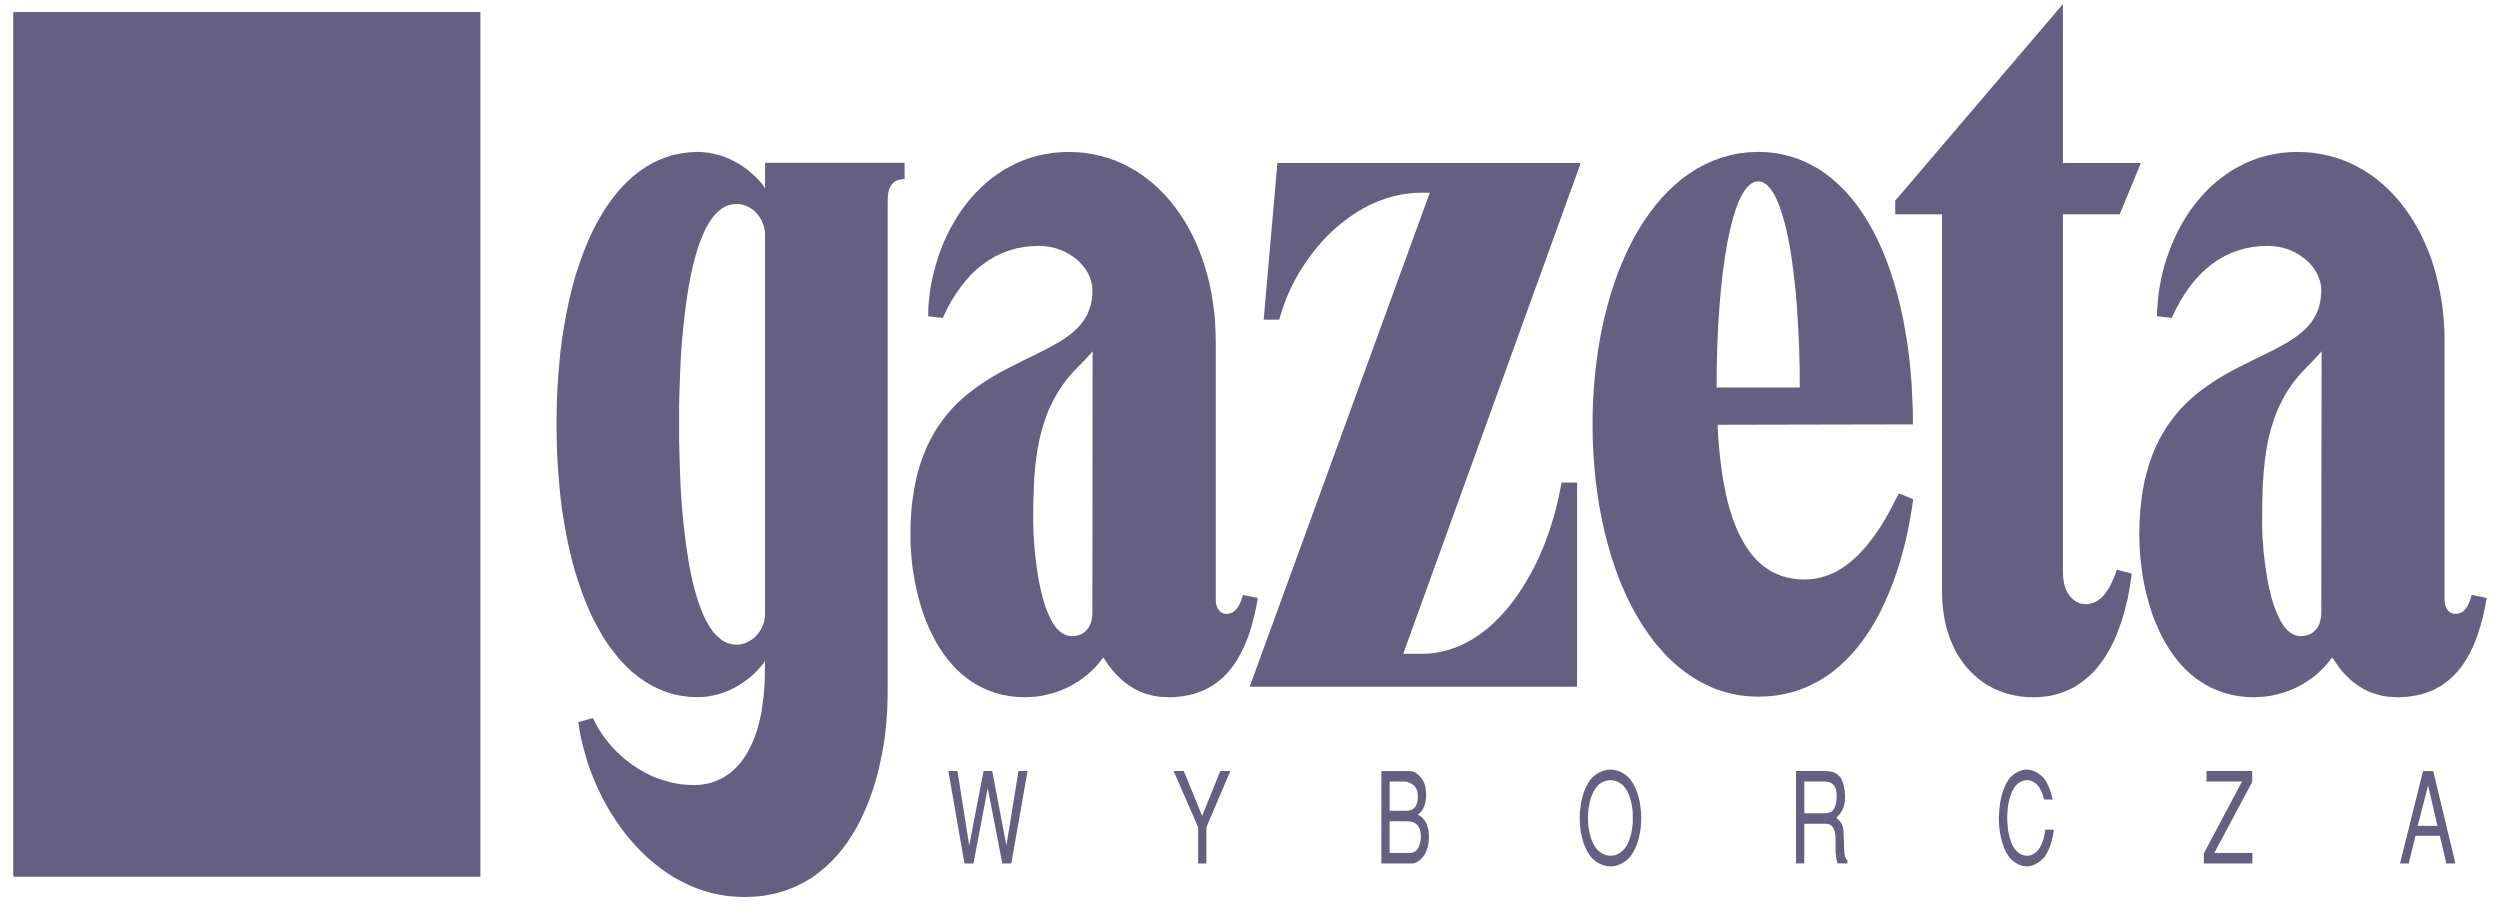 <svg xmlns="http://www.w3.org/2000/svg" width="112" height="41" viewBox="0 0 112 41" fill="none"><path fill-rule="evenodd" clip-rule="evenodd" d="M45.627 34.542H46.035L45.306 38.683H44.904L44.251 35.309L43.611 38.683H43.208L42.486 34.542H42.894L43.422 37.879L44.063 34.542H44.452L45.087 37.879L45.627 34.542ZM53.034 34.542L53.857 36.553L54.667 34.542H55.119L54.046 37.062V38.683H53.675V37.062L52.581 34.542H53.034ZM61.886 38.683V34.543H63.149L63.23 34.55L63.306 34.568L63.382 34.6L63.451 34.644L63.513 34.694L63.583 34.751L63.694 34.883L63.777 35.016L63.834 35.153L63.865 35.303L63.883 35.455L63.891 35.624L63.883 35.781L63.859 35.939L63.821 36.076L63.764 36.208L63.702 36.322L63.62 36.416L63.526 36.492L63.638 36.567L63.721 36.636L63.808 36.737L63.852 36.799L63.896 36.874L63.927 36.956L63.959 37.057L63.991 37.164L64.004 37.283L64.016 37.415V37.565L64.004 37.71L63.984 37.842L63.959 37.961L63.922 38.074L63.878 38.175L63.834 38.27L63.777 38.345L63.726 38.42L63.607 38.533L63.495 38.614L63.382 38.665L63.288 38.684H61.886V38.683ZM62.257 36.32H63.01L63.099 36.314L63.18 36.295L63.249 36.271L63.306 36.239L63.356 36.195L63.4 36.145L63.437 36.095L63.462 36.031L63.5 35.912L63.518 35.78V35.661L63.512 35.554L63.5 35.467L63.474 35.39L63.443 35.322L63.406 35.265L63.368 35.215L63.317 35.171L63.224 35.103L63.123 35.059L63.035 35.026L62.922 35.014H62.257V36.32ZM62.257 38.212H63.167L63.242 38.205L63.306 38.187L63.368 38.161L63.418 38.13L63.462 38.086L63.505 38.036L63.569 37.916L63.613 37.785L63.644 37.647L63.657 37.508L63.649 37.376L63.625 37.213L63.574 37.076L63.512 36.975L63.43 36.9L63.336 36.849L63.223 36.812L63.104 36.8L62.972 36.794H62.256V38.212H62.257ZM73.025 34.901L73.15 35.083L73.257 35.284L73.345 35.498L73.413 35.724L73.464 35.957L73.496 36.19L73.521 36.422L73.527 36.642L73.521 36.869L73.501 37.102L73.465 37.334L73.414 37.566L73.346 37.793L73.258 38.005L73.15 38.207L73.025 38.39L72.962 38.458L72.887 38.527L72.793 38.597L72.685 38.666L72.566 38.723L72.434 38.773L72.297 38.804L72.152 38.816L72.008 38.804L71.863 38.773L71.737 38.723L71.612 38.666L71.504 38.597L71.411 38.527L71.335 38.458L71.272 38.39L71.147 38.207L71.04 38.005L70.953 37.793L70.883 37.566L70.832 37.334L70.796 37.102L70.776 36.869L70.77 36.642L70.776 36.422L70.802 36.19L70.833 35.957L70.884 35.724L70.953 35.498L71.041 35.284L71.148 35.083L71.273 34.901L71.336 34.832L71.411 34.763L71.505 34.694L71.613 34.625L71.738 34.568L71.864 34.519L72.008 34.487L72.153 34.475L72.297 34.487L72.435 34.519L72.567 34.568L72.686 34.625L72.794 34.694L72.887 34.763L72.963 34.832L73.025 34.901ZM71.46 35.347L71.392 35.467L71.328 35.604L71.271 35.749L71.228 35.912L71.191 36.088L71.159 36.271L71.147 36.453L71.14 36.641L71.147 36.829L71.159 37.017L71.191 37.199L71.228 37.369L71.271 37.532L71.328 37.684L71.392 37.821L71.46 37.94L71.529 38.035L71.604 38.11L71.687 38.18L71.774 38.236L71.868 38.28L71.963 38.312L72.056 38.33L72.151 38.336L72.245 38.33L72.339 38.312L72.433 38.28L72.521 38.236L72.608 38.18L72.696 38.11L72.771 38.035L72.841 37.94L72.91 37.821L72.972 37.684L73.023 37.532L73.073 37.369L73.104 37.199L73.135 37.017L73.148 36.829V36.453L73.135 36.271L73.104 36.088L73.073 35.912L73.023 35.749L72.972 35.604L72.91 35.467L72.841 35.347L72.771 35.253L72.696 35.171L72.608 35.103L72.521 35.052L72.433 35.008L72.339 34.976L72.245 34.958L72.151 34.951L72.056 34.958L71.963 34.976L71.868 35.008L71.774 35.052L71.687 35.103L71.604 35.171L71.529 35.253L71.46 35.347ZM80.463 34.542H81.744L81.907 34.549L82.065 34.574L82.14 34.599L82.215 34.63L82.284 34.668L82.347 34.718L82.41 34.782L82.467 34.85L82.511 34.938L82.555 35.038L82.591 35.151L82.617 35.283L82.642 35.428L82.655 35.598V35.786L82.642 35.943L82.617 36.081L82.573 36.206L82.522 36.314L82.454 36.42L82.371 36.527L82.271 36.64L82.371 36.728L82.447 36.816L82.51 36.91L82.547 37.01L82.578 37.13L82.591 37.281L82.61 37.695L82.616 38.027L82.635 38.267L82.654 38.354L82.685 38.43L82.717 38.492L82.761 38.543V38.68H82.314L82.283 38.543L82.257 38.41L82.233 38.158V37.543L82.213 37.349L82.195 37.254L82.169 37.173L82.138 37.097L82.088 37.028L82.031 36.977L81.956 36.933L81.869 36.909L81.768 36.902H80.832V38.68H80.461V34.542H80.463ZM80.834 35.014V36.434H81.757L81.845 36.426L81.933 36.408L82.02 36.377L82.096 36.32L82.159 36.239L82.215 36.126L82.252 35.981L82.278 35.805L82.284 35.679V35.566L82.271 35.466L82.253 35.384L82.228 35.309L82.196 35.239L82.159 35.19L82.122 35.146L82.078 35.108L82.034 35.077L81.939 35.039L81.84 35.02L81.752 35.014H80.834ZM91.577 35.819L91.501 35.56L91.451 35.447L91.401 35.347L91.344 35.252L91.275 35.171L91.205 35.103L91.13 35.052L91.055 35.007L90.974 34.976L90.897 34.957L90.816 34.951L90.729 34.957L90.646 34.976L90.565 35.007L90.483 35.052L90.401 35.103L90.333 35.171L90.264 35.252L90.201 35.347L90.137 35.467L90.088 35.604L90.037 35.749L89.999 35.912L89.962 36.088L89.943 36.271L89.93 36.453L89.924 36.641L89.93 36.83L89.943 37.018L89.962 37.2L89.999 37.37L90.037 37.533L90.088 37.684L90.137 37.822L90.201 37.942L90.264 38.036L90.333 38.111L90.401 38.181L90.483 38.238L90.565 38.282L90.646 38.313L90.729 38.331L90.816 38.337L90.897 38.331L90.98 38.313L91.055 38.282L91.137 38.238L91.205 38.181L91.281 38.111L91.344 38.036L91.401 37.942L91.476 37.785L91.545 37.597L91.595 37.388L91.633 37.169H92.016L91.959 37.496L91.916 37.659L91.872 37.822L91.815 37.972L91.752 38.124L91.677 38.262L91.595 38.388L91.538 38.456L91.463 38.526L91.375 38.595L91.281 38.664L91.174 38.721L91.055 38.771L90.929 38.802L90.797 38.815L90.665 38.802L90.54 38.771L90.421 38.721L90.313 38.664L90.213 38.595L90.132 38.526L90.056 38.456L90.005 38.388L89.886 38.205L89.793 38.004L89.716 37.791L89.653 37.564L89.604 37.333L89.572 37.1L89.553 36.868L89.547 36.641L89.56 36.421L89.578 36.189L89.61 35.956L89.653 35.723L89.716 35.498L89.793 35.284L89.886 35.082L90.005 34.901L90.056 34.832L90.132 34.762L90.213 34.694L90.313 34.625L90.421 34.568L90.54 34.518L90.665 34.487L90.797 34.474L90.929 34.487L91.055 34.518L91.174 34.568L91.281 34.625L91.375 34.694L91.463 34.762L91.538 34.832L91.595 34.901L91.657 34.995L91.714 35.103L91.815 35.328L91.897 35.574L91.959 35.819H91.577ZM98.851 34.542H100.9V35.026L99.202 38.212H100.906V38.683H98.732V38.231L100.44 35.014H98.851V34.542ZM107.911 38.683H107.521L108.551 34.543H109.009L110.002 38.683H109.594L109.306 37.445H108.213L107.911 38.683ZM108.313 37H109.198L108.778 35.19L108.313 37ZM56.351 26.79L56.269 27.242L56.168 27.682L56.055 28.103L55.923 28.511L55.766 28.901L55.59 29.265L55.395 29.61L55.282 29.774L55.169 29.924L55.05 30.075L54.924 30.213L54.792 30.346L54.647 30.471L54.503 30.584L54.346 30.697L54.183 30.791L54.013 30.885L53.838 30.96L53.649 31.03L53.461 31.092L53.254 31.142L53.046 31.18L52.827 31.211L52.6 31.231L52.362 31.236L52.123 31.224L51.884 31.206L51.664 31.168L51.444 31.111L51.237 31.049L51.035 30.966L50.847 30.873L50.659 30.76L50.483 30.641L50.313 30.509L50.15 30.358L49.993 30.201L49.842 30.03L49.698 29.849L49.56 29.653L49.428 29.453L49.271 29.653L49.107 29.849L48.925 30.03L48.737 30.206L48.536 30.364L48.328 30.509L48.115 30.646L47.895 30.766L47.662 30.873L47.429 30.966L47.184 31.049L46.939 31.111L46.694 31.168L46.436 31.206L46.185 31.224L45.927 31.236L45.575 31.224L45.242 31.186L44.922 31.131L44.621 31.048L44.325 30.947L44.049 30.828L43.779 30.69L43.527 30.539L43.289 30.363L43.056 30.175L42.842 29.974L42.635 29.754L42.447 29.528L42.264 29.283L42.094 29.032L41.937 28.768L41.793 28.498L41.655 28.215L41.529 27.926L41.416 27.637L41.309 27.336L41.215 27.027L41.134 26.719L41.058 26.411L40.996 26.098L40.939 25.79L40.889 25.476L40.852 25.162L40.826 24.854L40.801 24.546L40.789 24.245V23.95L40.795 23.408L40.827 22.901L40.877 22.416L40.946 21.958L41.028 21.525L41.129 21.117L41.248 20.728L41.381 20.357L41.525 20.012L41.688 19.685L41.858 19.377L42.04 19.081L42.235 18.811L42.437 18.554L42.65 18.308L42.87 18.082L43.096 17.868L43.335 17.668L43.573 17.479L43.812 17.303L44.063 17.134L44.314 16.97L44.817 16.675L45.326 16.411L45.822 16.16L46.783 15.689L47.279 15.419L47.506 15.287L47.714 15.149L47.908 15.011L48.084 14.867L48.247 14.716L48.392 14.565L48.517 14.402L48.631 14.232L48.725 14.056L48.8 13.868L48.863 13.673L48.907 13.46L48.932 13.239L48.939 13.001L48.926 12.812L48.889 12.617L48.832 12.435L48.75 12.253L48.65 12.083L48.524 11.92L48.386 11.763L48.236 11.618L48.066 11.493L47.877 11.374L47.682 11.266L47.475 11.179L47.255 11.11L47.029 11.06L46.796 11.028L46.557 11.016L46.206 11.028L45.86 11.066L45.533 11.128L45.213 11.223L44.905 11.336L44.603 11.474L44.32 11.644L44.044 11.832L43.78 12.045L43.522 12.284L43.284 12.548L43.051 12.843L42.831 13.157L42.617 13.49L42.422 13.854L42.234 14.244L41.581 14.169L41.587 13.829L41.612 13.496L41.65 13.157L41.7 12.824L41.763 12.491L41.844 12.165L41.932 11.838L42.032 11.512L42.145 11.191L42.271 10.877L42.409 10.569L42.56 10.268L42.723 9.979L42.893 9.69L43.081 9.413L43.276 9.149L43.483 8.892L43.703 8.647L43.936 8.414L44.175 8.194L44.426 7.987L44.69 7.798L44.96 7.616L45.249 7.459L45.538 7.309L45.846 7.183L46.16 7.07L46.48 6.976L46.813 6.907L47.159 6.85L47.511 6.819L47.869 6.806L48.239 6.819L48.597 6.85L48.949 6.907L49.295 6.982L49.627 7.076L49.954 7.189L50.268 7.322L50.576 7.479L50.872 7.648L51.155 7.83L51.431 8.038L51.701 8.258L51.952 8.497L52.197 8.748L52.43 9.011L52.656 9.295L52.864 9.59L53.065 9.892L53.247 10.212L53.423 10.545L53.587 10.89L53.731 11.242L53.869 11.607L53.989 11.984L54.102 12.367L54.196 12.763L54.278 13.165L54.34 13.573L54.397 13.988L54.435 14.409L54.454 14.842L54.466 15.275V26.853L54.472 27.005L54.503 27.137L54.547 27.25L54.61 27.338L54.679 27.413L54.761 27.463L54.849 27.494L54.943 27.501L55.081 27.489L55.206 27.445L55.313 27.37L55.407 27.269L55.489 27.15L55.564 27.006L55.627 26.835L55.683 26.654L56.351 26.79ZM48.95 15.74L48.617 16.11L48.272 16.462L48.102 16.638L47.939 16.821L47.788 17.002L47.65 17.19L47.518 17.379L47.392 17.573L47.279 17.768L47.172 17.969L47.072 18.17L46.977 18.371L46.896 18.579L46.82 18.792L46.682 19.22L46.575 19.653L46.487 20.099L46.418 20.558L46.368 21.023L46.33 21.493L46.312 21.971L46.293 22.461L46.287 23.46L46.306 23.975L46.356 24.685L46.4 25.087L46.457 25.508L46.526 25.942L46.613 26.369L46.714 26.784L46.834 27.18L46.978 27.537L47.053 27.701L47.136 27.858L47.223 27.997L47.317 28.122L47.418 28.235L47.525 28.322L47.638 28.398L47.758 28.454L47.883 28.486L48.015 28.498L48.116 28.492L48.21 28.48L48.304 28.462L48.386 28.43L48.468 28.392L48.543 28.348L48.618 28.291L48.68 28.229L48.737 28.16L48.788 28.085L48.831 27.997L48.869 27.902L48.9 27.802L48.919 27.695L48.931 27.582L48.938 27.463L48.95 15.74ZM34.275 10.512L34.269 10.38L34.25 10.255L34.218 10.123L34.174 10.003L34.124 9.884L34.061 9.771L33.986 9.664L33.904 9.563L33.817 9.469L33.716 9.388L33.609 9.312L33.503 9.256L33.383 9.206L33.258 9.168L33.125 9.143L32.993 9.137L32.874 9.143L32.755 9.162L32.642 9.193L32.535 9.231L32.428 9.287L32.328 9.35L32.233 9.425L32.139 9.507L32.045 9.601L31.957 9.702L31.876 9.815L31.794 9.935L31.637 10.198L31.499 10.494L31.367 10.82L31.247 11.166L31.14 11.531L31.04 11.92L30.953 12.315L30.871 12.73L30.802 13.157L30.739 13.584L30.683 14.018L30.632 14.451L30.551 15.312L30.494 16.141L30.462 16.914L30.437 17.611L30.425 18.208V19.809L30.462 21.097L30.494 21.875L30.551 22.705L30.632 23.565L30.739 24.433L30.871 25.287L30.953 25.702L31.04 26.098L31.14 26.486L31.247 26.85L31.367 27.196L31.499 27.523L31.637 27.812L31.794 28.082L31.957 28.315L32.045 28.416L32.139 28.509L32.233 28.592L32.328 28.667L32.428 28.729L32.535 28.786L32.642 28.824L32.755 28.855L32.874 28.874L32.993 28.881L33.125 28.874L33.258 28.848L33.383 28.811L33.503 28.761L33.609 28.698L33.716 28.629L33.817 28.548L33.904 28.453L33.986 28.352L34.061 28.246L34.124 28.133L34.174 28.014L34.218 27.889L34.25 27.762L34.269 27.636L34.275 27.504V10.512ZM34.275 29.611L34.18 29.743L34.067 29.881L33.942 30.026L33.804 30.163L33.646 30.302L33.483 30.439L33.307 30.565L33.112 30.69L32.917 30.803L32.704 30.91L32.484 30.999L32.252 31.08L32.013 31.142L31.768 31.193L31.511 31.225L31.247 31.232L30.889 31.219L30.537 31.175L30.192 31.106L29.859 31.006L29.532 30.879L29.218 30.723L28.916 30.547L28.621 30.338L28.332 30.113L28.055 29.855L27.791 29.578L27.54 29.27L27.295 28.95L27.062 28.598L26.843 28.227L26.629 27.832L26.428 27.424L26.246 26.984L26.07 26.532L25.906 26.054L25.749 25.563L25.611 25.049L25.486 24.521L25.372 23.973L25.272 23.408L25.178 22.824L25.103 22.228L25.047 21.611L24.996 20.983L24.959 20.336L24.94 19.683L24.934 19.01L24.94 18.339L24.959 17.679L24.996 17.032L25.047 16.404L25.103 15.794L25.178 15.197L25.272 14.613L25.372 14.047L25.486 13.501L25.611 12.973L25.749 12.458L25.906 11.968L26.07 11.49L26.246 11.038L26.428 10.605L26.629 10.19L26.843 9.8L27.062 9.43L27.295 9.084L27.54 8.758L27.791 8.456L28.055 8.18L28.332 7.922L28.621 7.696L28.916 7.489L29.218 7.313L29.532 7.162L29.859 7.037L30.022 6.98L30.192 6.937L30.537 6.867L30.889 6.823L31.247 6.804L31.511 6.817L31.768 6.848L32.013 6.899L32.252 6.961L32.484 7.036L32.704 7.131L32.917 7.237L33.112 7.351L33.307 7.476L33.483 7.602L33.646 7.74L33.804 7.878L33.942 8.016L34.067 8.154L34.18 8.292L34.275 8.43V7.293H40.526V8.021L40.381 8.034L40.256 8.058L40.148 8.102L40.061 8.153L39.986 8.222L39.923 8.297L39.873 8.385L39.835 8.479L39.81 8.573L39.791 8.674L39.772 8.875L39.767 9.063V31.05L39.76 31.422L39.748 31.799L39.723 32.182L39.691 32.565L39.647 32.954L39.591 33.35L39.521 33.74L39.44 34.128L39.352 34.518L39.251 34.901L39.138 35.284L39.006 35.66L38.868 36.032L38.711 36.39L38.548 36.742L38.366 37.087L38.171 37.414L37.964 37.734L37.737 38.036L37.498 38.325L37.241 38.602L36.971 38.853L36.682 39.091L36.38 39.311L36.06 39.507L35.727 39.676L35.369 39.827L35.187 39.896L34.998 39.952L34.81 40.009L34.609 40.053L34.408 40.09L34.208 40.128L33.994 40.153L33.78 40.171L33.56 40.178L33.334 40.184L32.957 40.172L32.581 40.14L32.216 40.078L31.858 40.003L31.513 39.902L31.174 39.783L30.841 39.639L30.514 39.481L30.201 39.311L29.899 39.117L29.604 38.909L29.315 38.682L29.038 38.45L28.775 38.199L28.517 37.935L28.272 37.658L28.033 37.376L27.814 37.081L27.6 36.773L27.392 36.458L27.204 36.138L27.021 35.812L26.858 35.479L26.701 35.14L26.557 34.794L26.424 34.448L26.305 34.103L26.205 33.75L26.11 33.398L26.026 33.054L25.963 32.702L25.907 32.35L26.56 32.168L26.705 32.451L26.867 32.733L27.056 33.01L27.269 33.281L27.495 33.544L27.747 33.789L28.011 34.022L28.3 34.242L28.595 34.442L28.916 34.625L29.242 34.783L29.587 34.915L29.945 35.021L30.128 35.065L30.316 35.103L30.504 35.135L30.693 35.153L30.888 35.165L31.082 35.171L31.277 35.165L31.46 35.147L31.642 35.114L31.818 35.078L31.982 35.021L32.145 34.959L32.302 34.889L32.453 34.802L32.597 34.708L32.742 34.607L32.874 34.488L32.999 34.362L33.125 34.23L33.238 34.086L33.345 33.935L33.452 33.771L33.546 33.595L33.64 33.413L33.728 33.225L33.804 33.031L33.879 32.822L33.948 32.602L34.004 32.383L34.061 32.15L34.112 31.912L34.149 31.666L34.212 31.152L34.256 30.612L34.262 30.335L34.269 30.046L34.275 29.611ZM95.911 7.303L94.963 9.601H92.418V25.596L92.424 25.798L92.443 25.98L92.474 26.149L92.513 26.294L92.569 26.433L92.626 26.552L92.694 26.658L92.763 26.746L92.846 26.828L92.927 26.897L93.008 26.948L93.097 26.991L93.184 27.029L93.273 27.048L93.36 27.061L93.443 27.067L93.555 27.061L93.662 27.041L93.769 27.01L93.87 26.966L93.963 26.916L94.058 26.847L94.152 26.772L94.24 26.677L94.322 26.576L94.404 26.457L94.485 26.332L94.56 26.194L94.705 25.88L94.836 25.521L95.503 25.697L95.421 26.263L95.32 26.815L95.188 27.349L95.038 27.858L94.862 28.342L94.768 28.574L94.661 28.794L94.554 29.014L94.435 29.222L94.316 29.422L94.183 29.618L94.045 29.799L93.9 29.975L93.75 30.14L93.593 30.29L93.423 30.434L93.254 30.566L93.071 30.691L92.883 30.805L92.688 30.899L92.487 30.987L92.274 31.062L92.054 31.125L91.827 31.176L91.589 31.207L91.35 31.232L91.099 31.238L90.866 31.232L90.64 31.213L90.421 31.187L90.207 31.143L89.993 31.094L89.793 31.037L89.597 30.962L89.403 30.886L89.22 30.792L89.038 30.691L88.868 30.585L88.705 30.465L88.548 30.34L88.397 30.202L88.253 30.057L88.115 29.907L87.983 29.743L87.863 29.574L87.744 29.398L87.637 29.215L87.543 29.026L87.449 28.826L87.367 28.625L87.291 28.411L87.222 28.198L87.166 27.977L87.115 27.746L87.079 27.513L87.046 27.274L87.022 27.035L87.009 26.785L87.002 26.534V9.601H84.905V8.992L92.418 0.184V7.303H95.911Z" fill="#655F82"></path><path fill-rule="evenodd" clip-rule="evenodd" d="M70.818 7.302L62.864 29.29H63.718L64.02 29.279L64.309 29.246L64.597 29.19L64.88 29.121L65.157 29.026L65.427 28.92L65.697 28.788L65.954 28.643L66.206 28.48L66.45 28.304L66.696 28.109L66.928 27.896L67.155 27.676L67.375 27.436L67.587 27.192L67.789 26.929L67.99 26.652L68.178 26.369L68.36 26.074L68.536 25.772L68.706 25.458L68.864 25.138L69.014 24.811L69.153 24.479L69.284 24.133L69.41 23.787L69.523 23.435L69.63 23.078L69.724 22.713L69.812 22.354L69.887 21.984L69.957 21.62H70.653V30.767H55.984L64.056 8.634H63.686L63.41 8.64L63.134 8.665L62.857 8.703L62.588 8.754L62.317 8.822L62.053 8.904L61.789 8.998L61.532 9.105L61.28 9.224L61.035 9.357L60.797 9.5L60.558 9.658L60.326 9.821L60.099 9.997L59.88 10.179L59.665 10.374L59.458 10.575L59.257 10.782L59.069 11.003L58.881 11.228L58.705 11.461L58.535 11.7L58.372 11.938L58.215 12.19L58.07 12.441L57.932 12.698L57.806 12.963L57.687 13.226L57.58 13.497L57.48 13.767L57.392 14.043L57.31 14.32H56.612L57.228 7.302H70.818ZM111.408 26.79L111.32 27.242L111.225 27.682L111.106 28.103L110.974 28.511L110.824 28.901L110.648 29.265L110.446 29.61L110.34 29.774L110.227 29.924L110.108 30.075L109.976 30.213L109.843 30.345L109.705 30.47L109.554 30.584L109.404 30.697L109.24 30.79L109.071 30.885L108.895 30.96L108.707 31.029L108.511 31.092L108.311 31.142L108.097 31.179L107.883 31.211L107.651 31.23L107.419 31.236L107.174 31.224L106.941 31.205L106.714 31.168L106.502 31.111L106.293 31.049L106.093 30.966L105.897 30.873L105.716 30.759L105.54 30.64L105.364 30.508L105.201 30.358L105.043 30.2L104.892 30.03L104.754 29.848L104.617 29.653L104.484 29.453L104.327 29.653L104.157 29.848L103.981 30.03L103.793 30.206L103.592 30.364L103.384 30.508L103.17 30.646L102.945 30.766L102.719 30.873L102.48 30.966L102.242 31.049L101.996 31.111L101.745 31.168L101.494 31.205L101.236 31.224L100.978 31.236L100.633 31.224L100.3 31.186L99.98 31.13L99.672 31.048L99.382 30.947L99.1 30.828L98.835 30.689L98.584 30.539L98.339 30.363L98.113 30.175L97.893 29.973L97.692 29.754L97.498 29.528L97.322 29.283L97.152 29.032L96.994 28.768L96.844 28.497L96.712 28.215L96.586 27.926L96.466 27.637L96.366 27.336L96.272 27.027L96.185 26.719L96.109 26.411L96.046 26.098L95.989 25.79L95.945 25.475L95.909 25.162L95.877 24.853L95.858 24.545L95.846 24.244L95.839 23.95L95.851 23.408L95.882 22.901L95.933 22.416L95.996 21.958L96.083 21.525L96.184 21.116L96.303 20.728L96.435 20.357L96.58 20.012L96.737 19.685L96.913 19.377L97.095 19.081L97.29 18.811L97.491 18.553L97.704 18.308L97.924 18.082L98.151 17.868L98.383 17.667L98.622 17.479L98.867 17.303L99.111 17.134L99.364 16.97L99.872 16.675L100.375 16.411L100.877 16.16L101.838 15.689L102.335 15.419L102.562 15.287L102.769 15.149L102.963 15.011L103.139 14.866L103.303 14.716L103.44 14.565L103.573 14.402L103.679 14.232L103.774 14.056L103.855 13.868L103.912 13.673L103.956 13.46L103.981 13.239L103.994 13.001L103.981 12.812L103.943 12.617L103.881 12.435L103.8 12.252L103.699 12.083L103.579 11.919L103.442 11.762L103.284 11.618L103.115 11.492L102.932 11.373L102.738 11.266L102.531 11.178L102.311 11.11L102.084 11.059L101.846 11.028L101.607 11.016L101.255 11.028L100.916 11.066L100.583 11.128L100.263 11.222L99.955 11.335L99.66 11.473L99.371 11.643L99.094 11.832L98.831 12.045L98.579 12.284L98.334 12.547L98.101 12.843L97.882 13.157L97.674 13.49L97.479 13.854L97.292 14.244L96.631 14.168L96.644 13.829L96.669 13.496L96.707 13.157L96.757 12.824L96.819 12.491L96.894 12.165L96.982 11.838L97.09 11.511L97.203 11.191L97.328 10.877L97.466 10.569L97.617 10.268L97.774 9.978L97.95 9.689L98.132 9.413L98.334 9.149L98.541 8.892L98.761 8.646L98.987 8.414L99.233 8.194L99.484 7.986L99.747 7.798L100.017 7.616L100.301 7.459L100.596 7.308L100.898 7.183L101.211 7.07L101.539 6.975L101.871 6.907L102.211 6.85L102.563 6.818L102.927 6.806L103.291 6.818L103.656 6.85L104.007 6.907L104.346 6.981L104.679 7.075L105.005 7.189L105.32 7.321L105.628 7.478L105.923 7.647L106.212 7.83L106.489 8.037L106.752 8.257L107.01 8.496L107.254 8.747L107.487 9.011L107.707 9.294L107.921 9.589L108.115 9.891L108.303 10.211L108.479 10.544L108.637 10.889L108.787 11.241L108.926 11.606L109.045 11.983L109.152 12.366L109.246 12.762L109.328 13.164L109.397 13.572L109.447 13.987L109.485 14.408L109.51 14.841L109.516 15.274V26.852L109.528 27.004L109.554 27.136L109.604 27.249L109.66 27.337L109.736 27.412L109.818 27.462L109.906 27.493L109.993 27.5L110.138 27.488L110.264 27.444L110.371 27.369L110.464 27.268L110.547 27.149L110.616 27.005L110.678 26.835L110.735 26.653L111.408 26.79ZM104.007 15.739L103.674 16.11L103.329 16.462L103.16 16.638L102.996 16.82L102.845 17.002L102.7 17.19L102.568 17.378L102.442 17.573L102.33 17.768L102.223 17.969L102.123 18.17L102.035 18.371L101.947 18.578L101.871 18.792L101.739 19.219L101.627 19.653L101.544 20.099L101.475 20.557L101.425 21.022L101.388 21.493L101.363 21.971L101.351 22.46L101.344 23.46L101.356 23.975L101.407 24.685L101.451 25.087L101.507 25.508L101.576 25.942L101.664 26.369L101.764 26.784L101.89 27.179L102.028 27.537L102.11 27.701L102.191 27.858L102.279 27.996L102.374 28.121L102.474 28.234L102.581 28.322L102.694 28.397L102.813 28.454L102.932 28.485L103.064 28.498L103.165 28.492L103.266 28.48L103.353 28.461L103.441 28.43L103.523 28.392L103.599 28.348L103.668 28.291L103.73 28.229L103.792 28.16L103.842 28.084L103.887 27.997L103.924 27.902L103.949 27.801L103.975 27.695L103.987 27.582L103.994 27.463L104.007 15.739ZM85.7 19.012L85.694 18.385L85.668 17.763L85.637 17.153L85.587 16.55L85.524 15.959L85.449 15.381L85.355 14.816L85.254 14.263L85.135 13.723L85.003 13.195L84.859 12.679L84.701 12.189L84.531 11.712L84.343 11.247L84.149 10.806L83.935 10.379L83.709 9.977L83.471 9.594L83.219 9.23L82.955 8.89L82.678 8.576L82.383 8.281L82.081 8.011L81.768 7.766L81.435 7.546L81.089 7.357L80.913 7.269L80.737 7.194L80.556 7.119L80.367 7.056L79.985 6.949L79.789 6.905L79.595 6.867L79.394 6.842L79.186 6.823L78.979 6.811L78.765 6.804L78.344 6.823L77.936 6.867L77.534 6.949L77.144 7.056L76.762 7.194L76.397 7.357L76.039 7.546L75.694 7.766L75.354 8.011L75.034 8.281L74.721 8.576L74.426 8.89L74.137 9.23L73.866 9.594L73.602 9.977L73.357 10.379L73.119 10.806L72.899 11.247L72.692 11.712L72.496 12.189L72.321 12.679L72.152 13.195L72.007 13.723L71.869 14.263L71.75 14.816L71.643 15.381L71.555 15.959L71.48 16.55L71.423 17.153L71.379 17.763L71.354 18.385L71.348 19.012L71.354 19.641L71.379 20.256L71.423 20.866L71.48 21.469L71.555 22.06L71.643 22.639L71.75 23.203L71.869 23.763L72.007 24.303L72.152 24.824L72.321 25.34L72.496 25.829L72.692 26.312L72.899 26.771L73.119 27.211L73.357 27.638L73.602 28.041L73.866 28.423L74.137 28.788L74.426 29.126L74.721 29.447L75.034 29.736L75.354 30.005L75.694 30.251L76.039 30.47L76.397 30.659L76.762 30.829L76.95 30.898L77.144 30.96L77.339 31.017L77.534 31.067L77.734 31.111L77.936 31.149L78.137 31.174L78.344 31.192L78.558 31.205L78.766 31.211L79.168 31.198L79.551 31.162L79.928 31.092L80.286 31.01L80.632 30.898L80.971 30.766L81.291 30.608L81.599 30.438L81.901 30.244L82.184 30.03L82.46 29.797L82.719 29.552L82.97 29.289L83.209 29.012L83.435 28.717L83.649 28.409L83.856 28.089L84.05 27.762L84.233 27.416L84.402 27.064L84.565 26.7L84.717 26.336L84.861 25.959L84.993 25.57L85.118 25.18L85.226 24.791L85.333 24.389L85.426 23.986L85.509 23.585L85.584 23.177L85.653 22.768L85.71 22.366L85.069 22.102L84.774 22.674L84.61 22.988L84.423 23.309L84.227 23.629L84.008 23.95L83.775 24.263L83.524 24.565L83.26 24.853L83.116 24.986L82.971 25.118L82.821 25.237L82.663 25.356L82.505 25.463L82.343 25.558L82.173 25.651L81.997 25.727L81.815 25.796L81.632 25.853L81.438 25.902L81.243 25.935L81.042 25.953L80.835 25.959L80.571 25.953L80.313 25.922L80.067 25.871L79.835 25.809L79.615 25.721L79.402 25.62L79.201 25.501L79.013 25.369L78.837 25.218L78.667 25.055L78.509 24.879L78.359 24.685L78.221 24.483L78.089 24.263L77.969 24.038L77.85 23.799L77.749 23.553L77.648 23.296L77.561 23.026L77.473 22.749L77.398 22.466L77.329 22.177L77.21 21.58L77.16 21.272L77.116 20.959L77.041 20.324L76.984 19.683L76.946 19.03L85.7 19.012ZM78.764 8.125L78.878 8.138L78.978 8.169L79.085 8.232L79.186 8.313L79.279 8.414L79.374 8.54L79.468 8.684L79.555 8.847L79.638 9.035L79.72 9.236L79.795 9.463L79.87 9.701L79.945 9.959L80.015 10.229L80.14 10.826L80.197 11.146L80.254 11.486L80.348 12.195L80.436 12.956L80.504 13.766L80.555 14.614L80.599 15.501L80.623 16.418L80.63 17.36H76.905L76.911 16.418L76.936 15.501L76.973 14.614L77.03 13.766L77.099 12.956L77.182 12.195L77.281 11.486L77.394 10.826L77.521 10.229L77.658 9.701L77.81 9.236L77.891 9.035L77.978 8.847L78.066 8.684L78.154 8.54L78.249 8.414L78.349 8.313L78.45 8.232L78.549 8.169L78.657 8.138L78.764 8.125Z" fill="#655F82"></path><path fill-rule="evenodd" clip-rule="evenodd" d="M37.157 38.569L37.327 38.393L37.49 38.205L37.647 38.011L37.797 37.809L37.942 37.602L38.08 37.388L38.212 37.169L38.337 36.943L38.57 36.484L38.778 36.007L38.96 35.517L39.123 35.014L39.261 34.505L39.38 33.997L39.481 33.488L39.556 32.979L39.613 32.483L39.657 31.993L39.681 31.515L39.688 31.056V8.911L39.7 8.779L39.719 8.646L39.744 8.514L39.794 8.389L39.857 8.269L39.939 8.163L40.021 8.093L40.121 8.043L40.234 8.006L40.372 7.975L40.447 7.968V7.365H34.349V8.684L34.211 8.476L34.111 8.332L33.992 8.187L33.859 8.043L33.721 7.905L33.565 7.767L33.395 7.635L33.219 7.509L33.031 7.39L32.836 7.283L32.629 7.182L32.415 7.101L32.194 7.025L31.962 6.963L31.729 6.919L31.49 6.894L31.245 6.881L31.025 6.888L30.805 6.907L30.592 6.932L30.378 6.97L30.171 7.019L29.964 7.076L29.763 7.151L29.562 7.227L29.367 7.321L29.172 7.422L28.984 7.534L28.796 7.66L28.607 7.798L28.431 7.942L28.256 8.099L28.08 8.263L27.897 8.451L27.721 8.652L27.552 8.866L27.388 9.085L27.225 9.318L27.068 9.563L26.917 9.815L26.772 10.078L26.634 10.355L26.502 10.637L26.37 10.933L26.251 11.234L26.131 11.548L26.018 11.869L25.911 12.202L25.811 12.541L25.717 12.886L25.623 13.244L25.465 13.979L25.39 14.362L25.327 14.752L25.264 15.141L25.208 15.549L25.164 15.957L25.12 16.372L25.058 17.226L25.02 18.106L25.008 18.552V19.01L25.02 19.915L25.058 20.794L25.12 21.648L25.215 22.478L25.327 23.275L25.465 24.048L25.629 24.784L25.811 25.493L26.018 26.159L26.131 26.485L26.251 26.8L26.377 27.102L26.502 27.397L26.64 27.68L26.778 27.956L26.923 28.22L27.073 28.478L27.23 28.723L27.394 28.956L27.557 29.176L27.727 29.388L27.902 29.59L28.085 29.778L28.261 29.941L28.437 30.099L28.613 30.243L28.801 30.381L28.983 30.501L29.178 30.613L29.367 30.721L29.567 30.808L29.762 30.889L29.97 30.959L30.171 31.021L30.384 31.072L30.592 31.108L30.805 31.134L31.025 31.152H31.244L31.49 31.146L31.728 31.121L31.961 31.071L32.193 31.014L32.414 30.939L32.627 30.851L32.835 30.757L33.03 30.643L33.218 30.532L33.394 30.405L33.563 30.273L33.72 30.136L33.858 29.997L33.99 29.853L34.11 29.708L34.21 29.564L34.355 29.351L34.348 29.608L34.342 30.042L34.336 30.412L34.317 30.777L34.292 31.122L34.255 31.461L34.204 31.781L34.147 32.096L34.078 32.391L34.003 32.68L33.915 32.949L33.815 33.208L33.702 33.453L33.582 33.686L33.457 33.898L33.319 34.1L33.168 34.283L33.011 34.459L32.81 34.64L32.597 34.798L32.37 34.937L32.138 35.043L31.886 35.131L31.629 35.193L31.365 35.224L31.082 35.237H30.875L30.667 35.224L30.467 35.2L30.266 35.168L29.883 35.087L29.518 34.973L29.166 34.836L28.834 34.672L28.52 34.49L28.224 34.283L27.948 34.069L27.69 33.836L27.445 33.591L27.231 33.34L27.03 33.089L26.848 32.83L26.691 32.573L26.553 32.315L26.521 32.253L26.452 32.271L26.069 32.378L25.993 32.397L26.006 32.473L26.063 32.837L26.138 33.195L26.226 33.553L26.32 33.905L26.433 34.257L26.559 34.602L26.691 34.947L26.842 35.28L26.999 35.613L27.169 35.939L27.352 36.254L27.54 36.562L27.741 36.864L27.955 37.152L28.168 37.436L28.401 37.705L28.589 37.912L28.796 38.126L29.016 38.334L29.255 38.547L29.506 38.749L29.776 38.95L30.058 39.139L30.36 39.32L30.674 39.49L31.007 39.641L31.359 39.773L31.716 39.892L32.1 39.987L32.495 40.055L32.904 40.102L33.331 40.115L33.614 40.109L33.891 40.089L34.161 40.058L34.425 40.021L34.682 39.964L34.934 39.895L35.185 39.82L35.424 39.725L35.663 39.625L35.895 39.512L36.121 39.38L36.341 39.242L36.555 39.091L36.762 38.928L36.964 38.758L37.157 38.569ZM32.056 28.537L31.918 28.387L31.792 28.217L31.667 28.028L31.553 27.821L31.447 27.594L31.346 27.356L31.252 27.105L31.158 26.834L31.076 26.552L31.001 26.263L30.926 25.955L30.863 25.64L30.743 24.993L30.643 24.321L30.561 23.63L30.491 22.926L30.441 22.23L30.404 21.538L30.372 20.865L30.36 20.219L30.348 19.609V18.981L30.36 17.8L30.404 16.481L30.441 15.79L30.491 15.093L30.561 14.389L30.643 13.698L30.743 13.025L30.863 12.372L31.001 11.757L31.158 11.185L31.252 10.915L31.346 10.664L31.447 10.425L31.553 10.199L31.667 9.991L31.792 9.803L31.918 9.633L32.056 9.483L32.163 9.382L32.269 9.3L32.382 9.225L32.502 9.169L32.615 9.124L32.741 9.087L32.86 9.068L32.992 9.062L33.118 9.068L33.237 9.087L33.362 9.118L33.482 9.162L33.595 9.219L33.702 9.288L33.809 9.363L33.903 9.451L34.003 9.564L34.09 9.683L34.166 9.809L34.228 9.941L34.279 10.079L34.316 10.223L34.342 10.368L34.347 10.512V27.506L34.342 27.651L34.316 27.795L34.279 27.939L34.228 28.077L34.166 28.209L34.09 28.335L34.003 28.454L33.903 28.561L33.809 28.656L33.702 28.731L33.595 28.8L33.482 28.857L33.362 28.901L33.237 28.932L33.118 28.951L32.992 28.958L32.86 28.951L32.741 28.932L32.615 28.894L32.502 28.851L32.382 28.794L32.269 28.718L32.163 28.637L32.056 28.537ZM64.165 8.559L64.128 8.659L56.136 30.572L56.092 30.691H70.579V21.695H70.013L70.002 21.765L69.938 22.116L69.857 22.474L69.769 22.825L69.675 23.178L69.568 23.523L69.449 23.869L69.329 24.208L69.191 24.547L69.053 24.874L68.902 25.201L68.739 25.515L68.569 25.828L68.4 26.131L68.211 26.426L68.023 26.708L67.821 26.979L67.614 27.242L67.4 27.494L67.18 27.733L66.955 27.953L66.716 28.166L66.477 28.361L66.226 28.543L65.975 28.706L65.711 28.858L65.44 28.983L65.169 29.096L64.895 29.191L64.605 29.266L64.316 29.323L64.021 29.354L63.719 29.366H62.758L62.796 29.266L64.021 25.86L65.283 22.373L65.993 20.408L66.728 18.378L67.464 16.348L68.18 14.383L68.84 12.542L69.437 10.896L70.328 8.433L70.667 7.497L70.711 7.377H57.298L57.293 7.459L56.702 14.15L56.696 14.245H57.254L57.273 14.182L57.355 13.912L57.45 13.647L57.549 13.384L57.657 13.12L57.776 12.862L57.908 12.611L58.046 12.353L58.19 12.108L58.342 11.863L58.498 11.625L58.668 11.392L58.844 11.166L59.025 10.946L59.208 10.733L59.403 10.531L59.604 10.337L59.767 10.179L59.95 10.022L60.138 9.871L60.339 9.714L60.559 9.564L60.785 9.413L61.023 9.275L61.276 9.143L61.54 9.017L61.816 8.904L62.098 8.804L62.393 8.722L62.701 8.653L63.021 8.603L63.349 8.571L63.688 8.559H64.165ZM76.868 19.038L76.862 18.956H76.943L85.538 18.937H85.62V18.849L85.608 17.988L85.564 17.153L85.489 16.343L85.393 15.551L85.274 14.791L85.137 14.05L84.967 13.346L84.778 12.661L84.558 12.014L84.326 11.398L84.067 10.814L83.785 10.268L83.64 10.004L83.483 9.753L83.326 9.514L83.162 9.281L82.994 9.062L82.824 8.848L82.642 8.647L82.459 8.459L82.257 8.264L82.057 8.088L81.849 7.924L81.641 7.767L81.422 7.629L81.202 7.497L80.976 7.384L80.749 7.278L80.516 7.183L80.278 7.108L80.033 7.039L79.788 6.983L79.537 6.939L79.286 6.907L79.028 6.888L78.764 6.882L78.487 6.888L78.211 6.913L77.941 6.945L77.677 6.994L77.414 7.057L77.156 7.127L76.897 7.221L76.646 7.321L76.395 7.435L76.156 7.567L75.912 7.711L75.679 7.862L75.446 8.032L75.219 8.22L74.994 8.415L74.78 8.622L74.586 8.823L74.397 9.037L74.209 9.263L74.033 9.495L73.857 9.734L73.687 9.985L73.524 10.243L73.367 10.513L73.216 10.789L73.066 11.078L72.927 11.373L72.79 11.675L72.664 11.983L72.537 12.297L72.425 12.624L72.312 12.957L72.206 13.296L72.105 13.635L72.017 13.987L71.93 14.345L71.847 14.709L71.778 15.073L71.653 15.827L71.596 16.21L71.552 16.599L71.508 16.989L71.477 17.384L71.452 17.787L71.433 18.189L71.426 18.597L71.42 19.012L71.433 19.828L71.477 20.632L71.552 21.423L71.653 22.191L71.777 22.945L71.929 23.673L72.105 24.382L72.312 25.061L72.538 25.72L72.79 26.343L73.067 26.939L73.217 27.228L73.368 27.504L73.525 27.775L73.688 28.032L73.858 28.284L74.034 28.528L74.21 28.761L74.398 28.981L74.587 29.195L74.781 29.396L74.995 29.603L75.221 29.805L75.448 29.987L75.68 30.157L75.913 30.314L76.157 30.452L76.396 30.584L76.647 30.697L76.899 30.803L77.157 30.891L77.415 30.966L77.679 31.023L77.942 31.074L78.212 31.111L78.488 31.13L78.765 31.136L79.01 31.13L79.243 31.118L79.476 31.092L79.701 31.061L79.921 31.017L80.135 30.973L80.342 30.91L80.55 30.848L80.751 30.773L80.939 30.69L81.134 30.603L81.317 30.509L81.669 30.302L82.001 30.069L82.315 29.811L82.611 29.534L82.894 29.245L83.157 28.932L83.402 28.604L83.628 28.272L83.848 27.926L84.043 27.567L84.232 27.21L84.4 26.846L84.558 26.475L84.703 26.111L84.835 25.747L84.954 25.388L85.067 25.037L85.16 24.691L85.33 24.031L85.457 23.434L85.55 22.913L85.619 22.48L85.625 22.411L85.563 22.385L85.18 22.229L85.104 22.196L85.067 22.273L84.835 22.725L84.69 23.001L84.52 23.29L84.338 23.598L84.124 23.912L83.899 24.233L83.647 24.541L83.371 24.836L83.226 24.98L83.082 25.119L82.924 25.251L82.761 25.37L82.599 25.489L82.423 25.596L82.247 25.691L82.058 25.778L81.87 25.853L81.674 25.916L81.474 25.966L81.266 26.003L81.053 26.029L80.833 26.036L80.607 26.029L80.394 26.01L80.18 25.979L79.973 25.928L79.771 25.871L79.583 25.796L79.395 25.708L79.213 25.608L79.043 25.488L78.88 25.362L78.717 25.218L78.565 25.061L78.421 24.891L78.276 24.71L78.144 24.514L78.019 24.302L77.9 24.082L77.787 23.842L77.68 23.585L77.58 23.321L77.485 23.038L77.397 22.749L77.316 22.441L77.24 22.115L77.172 21.782L77.108 21.43L77.053 21.066L77.002 20.688L76.958 20.293L76.927 19.89L76.895 19.47L76.868 19.038ZM78.282 8.276L78.401 8.176L78.52 8.106L78.639 8.062L78.765 8.05L78.897 8.062L79.023 8.106L79.142 8.181L79.261 8.282L79.362 8.389L79.457 8.521L79.543 8.665L79.631 8.829L79.713 9.005L79.789 9.2L79.864 9.407L79.933 9.633L80.065 10.117L80.184 10.651L80.292 11.223L80.38 11.838L80.461 12.479L80.53 13.145L80.587 13.836L80.631 14.534L80.662 15.243L80.688 15.953L80.7 16.663L80.706 17.361V17.436H76.829V16.663L76.849 15.953L76.867 15.243L76.905 14.534L76.949 13.836L77.006 13.152L77.074 12.479L77.149 11.838L77.244 11.229L77.351 10.651L77.47 10.117L77.602 9.633L77.746 9.2L77.829 9.005L77.911 8.822L77.999 8.659L78.086 8.515L78.18 8.389L78.282 8.276Z" fill="#655F82"></path><path fill-rule="evenodd" clip-rule="evenodd" d="M52.36 31.163L52.749 31.143L53.12 31.099L53.295 31.063L53.471 31.019L53.634 30.968L53.798 30.906L53.955 30.837L54.106 30.761L54.256 30.68L54.394 30.585L54.532 30.485L54.664 30.372L54.79 30.252L54.916 30.127L55.029 29.995L55.142 29.851L55.255 29.699L55.356 29.536L55.456 29.367L55.55 29.192L55.638 29.003L55.726 28.808L55.883 28.394L55.952 28.174L56.021 27.941L56.14 27.458L56.248 26.93L56.26 26.848L56.178 26.829L55.807 26.753L55.732 26.741L55.707 26.816L55.645 26.998L55.569 27.156L55.488 27.288L55.4 27.395L55.299 27.477L55.192 27.534L55.066 27.57L54.941 27.578L54.84 27.57L54.753 27.539L54.665 27.495L54.59 27.433L54.52 27.345L54.452 27.226L54.426 27.151L54.408 27.063L54.389 26.963V15.274L54.377 14.772L54.345 14.276L54.295 13.786L54.226 13.309L54.131 12.844L54.025 12.385L53.899 11.939L53.748 11.505L53.585 11.084L53.402 10.682L53.201 10.292L52.987 9.915L52.755 9.557L52.504 9.218L52.241 8.897L51.958 8.602L51.744 8.395L51.518 8.206L51.292 8.024L51.059 7.86L50.82 7.703L50.576 7.566L50.33 7.434L50.073 7.321L49.809 7.22L49.545 7.132L49.275 7.057L49.005 6.994L48.729 6.945L48.446 6.913L48.157 6.888L47.867 6.882L47.459 6.901L47.07 6.938L46.693 7.001L46.341 7.089L46.002 7.196L45.681 7.328L45.38 7.465L45.091 7.622L44.828 7.792L44.57 7.968L44.337 8.156L44.111 8.351L43.91 8.546L43.722 8.741L43.546 8.935L43.382 9.13L43.194 9.381L43.012 9.645L42.842 9.915L42.685 10.198L42.534 10.487L42.396 10.782L42.27 11.084L42.151 11.398L42.05 11.712L41.956 12.033L41.874 12.353L41.805 12.686L41.749 13.012L41.705 13.352L41.68 13.685L41.661 14.018L41.655 14.099L41.736 14.112L42.132 14.155L42.195 14.162L42.22 14.106L42.408 13.723L42.609 13.364L42.823 13.031L43.049 12.723L43.282 12.44L43.526 12.182L43.778 11.944L44.048 11.736L44.324 11.548L44.607 11.385L44.909 11.253L45.217 11.139L45.537 11.052L45.864 10.989L46.203 10.951L46.555 10.939L46.819 10.951L47.077 10.989L47.328 11.052L47.573 11.139L47.805 11.247L48.032 11.379L48.239 11.529L48.427 11.699L48.559 11.843L48.678 11.994L48.779 12.151L48.861 12.315L48.924 12.484L48.974 12.654L48.999 12.83L49.011 13L48.999 13.251L48.974 13.484L48.924 13.704L48.861 13.912L48.773 14.106L48.672 14.289L48.559 14.464L48.421 14.634L48.271 14.791L48.107 14.942L47.925 15.087L47.73 15.225L47.523 15.363L47.297 15.495L47.064 15.626L46.812 15.758L46.14 16.091L45.694 16.305L45.236 16.537L44.777 16.782L44.325 17.053L43.873 17.354L43.653 17.511L43.433 17.68L43.225 17.863L43.018 18.051L42.81 18.246L42.615 18.46L42.427 18.686L42.245 18.919L42.075 19.17L41.912 19.434L41.755 19.716L41.61 20.012L41.478 20.32L41.352 20.647L41.246 20.993L41.145 21.357L41.063 21.74L40.988 22.135L40.932 22.556L40.895 23.002L40.869 23.467L40.863 23.951L40.869 24.314L40.888 24.692L40.92 25.081L40.97 25.477L41.033 25.88L41.108 26.282L41.202 26.684L41.315 27.086L41.447 27.489L41.592 27.878L41.762 28.255L41.944 28.626L42.152 28.978L42.378 29.317L42.623 29.631L42.755 29.782L42.893 29.926L43.05 30.071L43.214 30.215L43.377 30.34L43.547 30.466L43.722 30.573L43.898 30.674L44.087 30.768L44.275 30.849L44.463 30.925L44.658 30.988L44.859 31.038L45.066 31.082L45.274 31.12L45.487 31.144L45.701 31.156L45.927 31.163L46.178 31.151L46.436 31.133L46.687 31.095L46.932 31.045L47.171 30.976L47.41 30.893L47.642 30.806L47.869 30.699L48.083 30.58L48.296 30.448L48.496 30.303L48.691 30.146L48.874 29.976L49.05 29.8L49.213 29.611L49.364 29.411L49.433 29.317L49.49 29.417L49.628 29.631L49.772 29.825L49.923 30.014L50.074 30.184L50.237 30.34L50.401 30.485L50.57 30.611L50.746 30.73L50.929 30.831L51.11 30.918L51.305 30.993L51.506 31.05L51.707 31.1L51.921 31.133L52.141 31.157L52.36 31.163ZM47.359 28.279L47.271 28.185L47.189 28.077L47.114 27.965L47.039 27.839L46.9 27.569L46.781 27.261L46.674 26.934L46.58 26.595L46.505 26.237L46.435 25.873L46.373 25.515L46.329 25.157L46.26 24.484L46.223 23.9L46.21 23.461L46.223 22.412L46.235 21.91L46.26 21.413L46.304 20.935L46.354 20.464L46.429 20.005L46.517 19.56L46.63 19.126L46.769 18.706L46.926 18.291L47.121 17.895L47.34 17.506L47.466 17.317L47.598 17.129L47.742 16.947L47.887 16.764L48.05 16.582L48.22 16.406L48.559 16.06L48.729 15.878L48.893 15.69L49.024 15.533V15.74L49.012 27.463L49.005 27.589L48.993 27.708L48.974 27.815L48.943 27.923L48.899 28.022L48.855 28.11L48.799 28.199L48.742 28.274L48.672 28.342L48.597 28.399L48.516 28.456L48.421 28.494L48.327 28.53L48.227 28.556L48.127 28.569L48.014 28.574L47.926 28.569L47.838 28.556L47.757 28.53L47.669 28.499L47.587 28.455L47.512 28.406L47.437 28.349L47.359 28.279ZM84.978 9.017V9.526H87.077V26.533L87.083 26.803L87.095 27.066L87.126 27.325L87.164 27.581L87.208 27.826L87.265 28.072L87.333 28.304L87.408 28.537L87.497 28.757L87.597 28.97L87.705 29.178L87.817 29.378L87.943 29.567L88.081 29.749L88.225 29.918L88.377 30.082L88.509 30.207L88.653 30.326L88.798 30.44L88.948 30.547L89.106 30.647L89.262 30.736L89.432 30.817L89.602 30.886L89.771 30.949L89.954 31.006L90.129 31.056L90.318 31.093L90.507 31.125L90.701 31.143L90.895 31.156L91.097 31.163L91.379 31.15L91.655 31.125L91.919 31.075L92.171 31.011L92.41 30.936L92.636 30.842L92.85 30.729L93.051 30.61L93.245 30.471L93.428 30.326L93.603 30.17L93.767 30L93.917 29.824L94.062 29.636L94.201 29.442L94.326 29.24L94.446 29.039L94.558 28.826L94.659 28.612L94.754 28.392L94.923 27.946L95.061 27.5L95.18 27.06L95.274 26.633L95.35 26.219L95.406 25.828L95.419 25.753L95.344 25.735L94.96 25.627L94.885 25.609L94.855 25.684L94.715 26.03L94.565 26.332L94.49 26.464L94.408 26.583L94.326 26.689L94.238 26.784L94.15 26.872L94.062 26.94L93.968 27.004L93.868 27.054L93.767 27.092L93.66 27.116L93.553 27.136L93.441 27.142L93.346 27.136L93.252 27.123L93.164 27.098L93.069 27.066L92.988 27.023L92.906 26.973L92.824 26.916L92.749 26.847L92.681 26.771L92.611 26.671L92.541 26.552L92.472 26.413L92.422 26.25L92.379 26.055L92.347 25.841L92.34 25.596V9.526H94.91L94.93 9.476L95.752 7.503L95.803 7.377H92.34V0.385L92.183 0.567L84.996 8.992L84.978 9.017ZM98.44 9.13L98.252 9.381L98.07 9.645L97.9 9.915L97.737 10.198L97.593 10.487L97.455 10.782L97.323 11.084L97.21 11.398L97.103 11.712L97.009 12.033L96.933 12.353L96.864 12.686L96.807 13.012L96.763 13.352L96.732 13.685L96.714 14.018V14.099L96.796 14.112L97.192 14.155L97.249 14.162L97.28 14.106L97.468 13.723L97.669 13.364L97.882 13.031L98.102 12.723L98.335 12.44L98.58 12.182L98.837 11.944L99.102 11.736L99.377 11.548L99.666 11.385L99.963 11.253L100.271 11.139L100.59 11.052L100.917 10.989L101.256 10.951L101.608 10.939L101.872 10.951L102.135 10.989L102.388 11.052L102.632 11.139L102.864 11.247L103.084 11.379L103.293 11.529L103.481 11.699L103.618 11.843L103.732 11.994L103.832 12.151L103.92 12.315L103.982 12.484L104.026 12.654L104.057 12.83L104.07 13L104.057 13.251L104.026 13.484L103.982 13.704L103.913 13.912L103.832 14.106L103.731 14.289L103.612 14.464L103.48 14.634L103.328 14.791L103.159 14.942L102.983 15.087L102.788 15.225L102.575 15.363L102.356 15.495L102.116 15.626L101.871 15.758L101.193 16.091L100.746 16.305L100.294 16.537L99.836 16.782L99.377 17.053L98.931 17.354L98.705 17.511L98.492 17.68L98.278 17.863L98.071 18.051L97.869 18.246L97.675 18.46L97.487 18.686L97.304 18.919L97.128 19.17L96.965 19.434L96.814 19.716L96.67 20.012L96.531 20.32L96.412 20.647L96.3 20.993L96.206 21.357L96.118 21.74L96.049 22.135L95.992 22.556L95.955 23.002L95.93 23.467L95.917 23.951L95.924 24.314L95.943 24.692L95.981 25.081L96.024 25.477L96.087 25.88L96.169 26.282L96.262 26.684L96.376 27.086L96.501 27.489L96.652 27.878L96.815 28.255L97.003 28.626L97.205 28.978L97.43 29.317L97.682 29.631L97.814 29.782L97.952 29.926L98.11 30.071L98.266 30.215L98.436 30.34L98.606 30.466L98.782 30.573L98.958 30.674L99.14 30.768L99.328 30.849L99.523 30.925L99.718 30.988L99.919 31.038L100.12 31.082L100.333 31.12L100.541 31.144L100.761 31.156L100.98 31.163L101.239 31.151L101.49 31.133L101.741 31.095L101.986 31.045L102.231 30.976L102.469 30.893L102.696 30.806L102.922 30.699L103.142 30.58L103.355 30.448L103.557 30.303L103.751 30.146L103.934 29.976L104.11 29.8L104.273 29.611L104.423 29.411L104.486 29.317L104.549 29.417L104.686 29.631L104.831 29.825L104.975 30.014L105.133 30.184L105.289 30.34L105.453 30.485L105.622 30.611L105.798 30.73L105.981 30.831L106.17 30.918L106.364 30.993L106.559 31.05L106.767 31.1L106.979 31.133L107.193 31.157L107.42 31.164L107.809 31.145L108.18 31.101L108.356 31.064L108.525 31.02L108.695 30.969L108.858 30.907L109.015 30.838L109.166 30.762L109.31 30.681L109.455 30.587L109.587 30.486L109.719 30.373L109.851 30.254L109.97 30.129L110.089 29.997L110.202 29.852L110.31 29.7L110.417 29.538L110.51 29.369L110.605 29.193L110.698 29.004L110.781 28.809L110.938 28.395L111.014 28.175L111.076 27.942L111.202 27.459L111.303 26.931L111.321 26.849L111.233 26.831L110.869 26.754L110.794 26.742L110.768 26.818L110.699 26.999L110.63 27.157L110.549 27.289L110.454 27.396L110.354 27.478L110.247 27.535L110.127 27.572L109.995 27.579L109.902 27.572L109.807 27.54L109.725 27.496L109.649 27.434L109.574 27.346L109.512 27.227L109.487 27.152L109.461 27.065L109.449 26.964L109.443 26.856V15.274L109.437 14.772L109.405 14.276L109.354 13.786L109.279 13.309L109.192 12.844L109.085 12.385L108.953 11.939L108.808 11.505L108.644 11.084L108.462 10.682L108.261 10.292L108.041 9.916L107.809 9.558L107.557 9.219L107.294 8.898L107.011 8.603L106.797 8.395L106.578 8.207L106.351 8.024L106.118 7.861L105.88 7.704L105.635 7.566L105.384 7.434L105.125 7.321L104.868 7.22L104.605 7.132L104.334 7.057L104.057 6.994L103.781 6.945L103.498 6.913L103.216 6.888L102.927 6.882L102.519 6.901L102.123 6.938L101.751 7.001L101.394 7.089L101.061 7.196L100.74 7.328L100.438 7.466L100.149 7.623L99.88 7.793L99.629 7.969L99.389 8.157L99.169 8.352L98.962 8.547L98.774 8.742L98.598 8.937L98.44 9.13ZM104.07 27.462L104.064 27.588L104.051 27.707L104.026 27.814L103.995 27.922L103.957 28.021L103.913 28.109L103.856 28.198L103.794 28.273L103.724 28.341L103.649 28.398L103.568 28.455L103.48 28.493L103.386 28.529L103.285 28.555L103.178 28.567L103.065 28.573L102.978 28.567L102.896 28.555L102.809 28.529L102.726 28.498L102.644 28.454L102.563 28.404L102.488 28.348L102.411 28.278L102.33 28.185L102.248 28.077L102.167 27.965L102.097 27.839L101.959 27.568L101.84 27.26L101.733 26.934L101.638 26.595L101.557 26.236L101.488 25.872L101.431 25.515L101.381 25.156L101.312 24.484L101.275 23.9L101.268 23.46L101.275 22.411L101.294 21.909L101.319 21.413L101.356 20.935L101.413 20.464L101.482 20.005L101.576 19.559L101.682 19.126L101.821 18.705L101.984 18.291L102.178 17.895L102.399 17.505L102.524 17.317L102.656 17.128L102.795 16.946L102.945 16.764L103.103 16.581L103.271 16.405L103.611 16.06L103.78 15.877L103.95 15.689L104.082 15.532V15.739L104.07 27.462Z" fill="#655F82"></path><path fill-rule="evenodd" clip-rule="evenodd" d="M0.594 39.277H21.522V0.541H0.594V39.277Z" fill="#655F82"></path></svg>